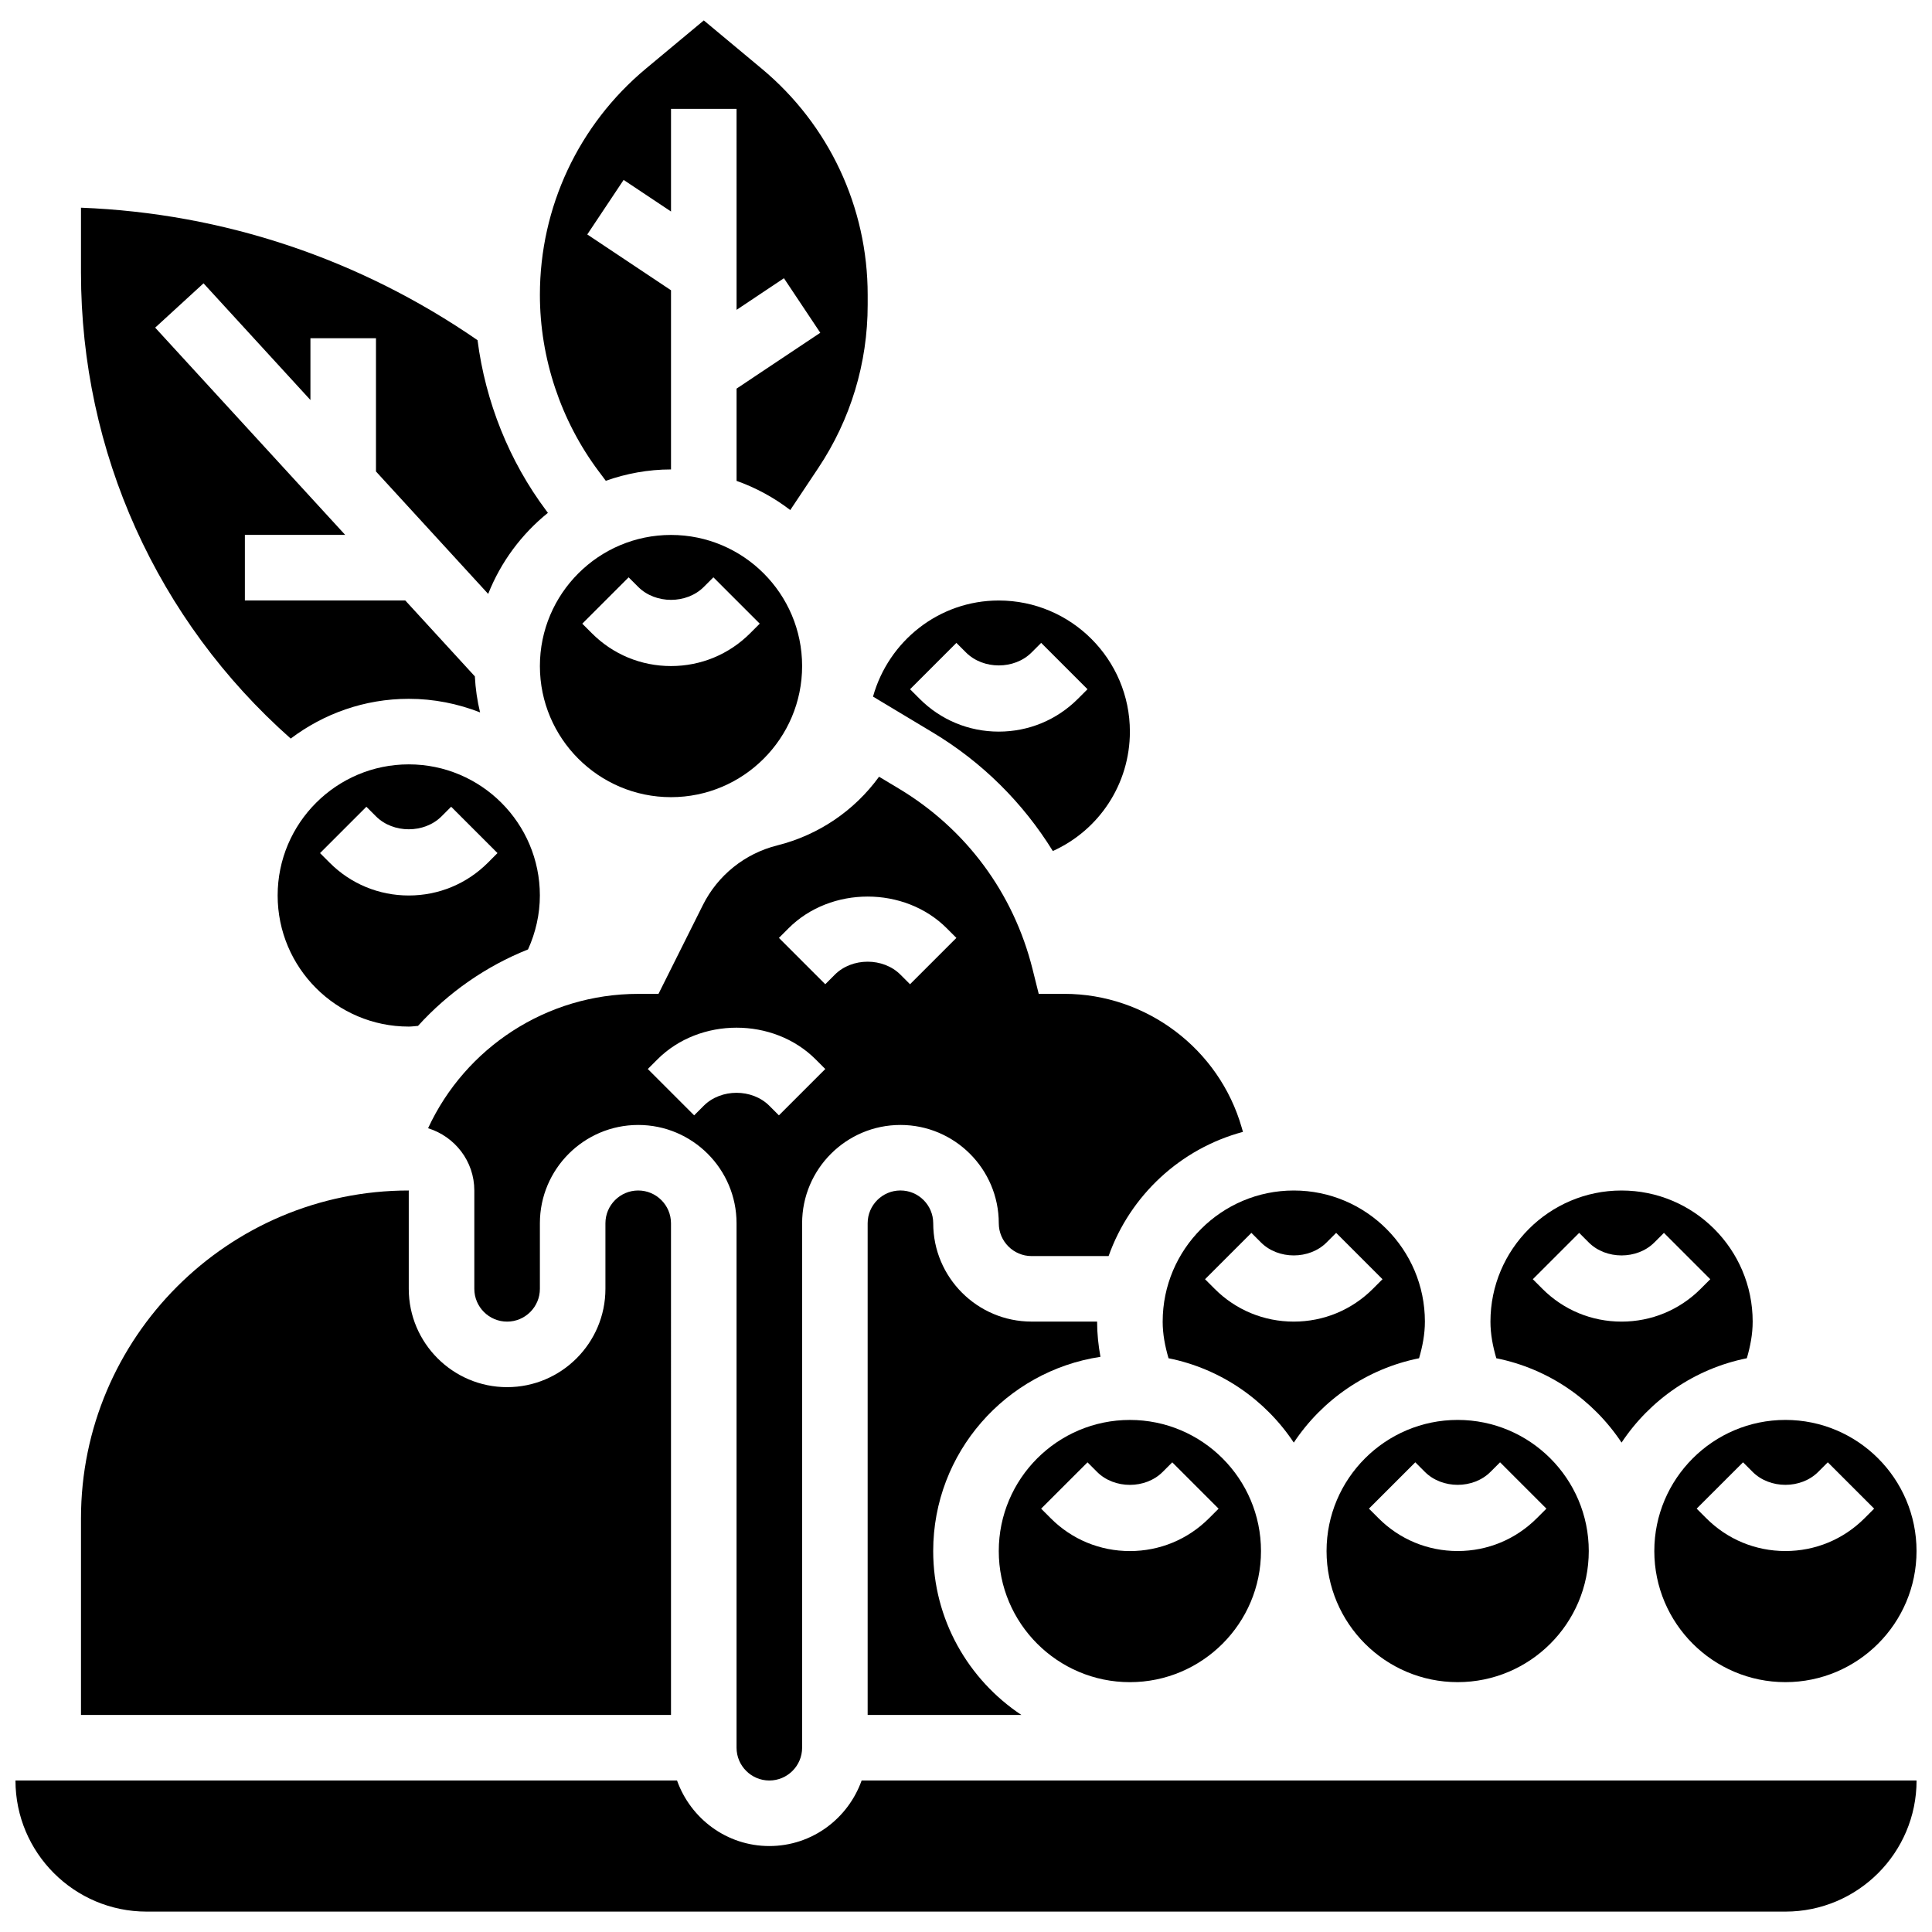 <?xml version="1.0" encoding="UTF-8"?>
<!-- Uploaded to: ICON Repo, www.iconrepo.com, Generator: ICON Repo Mixer Tools -->
<svg width="800px" height="800px" version="1.1" viewBox="144 144 512 512" xmlns="http://www.w3.org/2000/svg">
 <defs>
  <clipPath id="b">
   <path d="m148.09 615h503.81v36h-503.81z"/>
  </clipPath>
  <clipPath id="a">
   <path d="m582 520h69.902v70h-69.902z"/>
  </clipPath>
 </defs>
 <path d="m287.07 381.31c0-19.164-15.582-34.746-34.746-34.746s-34.746 15.582-34.746 34.746 15.582 34.746 34.746 34.746c0.832 0 1.633-0.129 2.449-0.184 8.035-8.852 18-15.809 29.16-20.266 2.027-4.473 3.137-9.336 3.137-14.297zm-13.773-8.684c-5.602 5.602-13.047 8.688-20.969 8.688s-15.375-3.082-20.969-8.688l-2.547-2.547 12.281-12.281 2.547 2.543c4.57 4.57 12.805 4.57 17.371 0l2.547-2.547 12.281 12.281z"/>
 <path d="m419.27 407.38-1.641-6.574c-5.039-20.152-17.625-37.145-35.441-47.828l-5.231-3.137c-6.516 8.98-16.027 15.461-26.973 18.199-8.582 2.144-15.766 7.914-19.719 15.816l-11.762 23.531h-5.371c-24.234 0-45.793 14.219-55.688 35.605 7.066 2.188 12.254 8.711 12.254 16.504v26.059c0 4.785 3.898 8.688 8.688 8.688 4.785 0 8.688-3.898 8.688-8.688v-17.371c0-14.367 11.691-26.059 26.059-26.059 14.367 0 26.059 11.691 26.059 26.059v138.98c0 4.785 3.898 8.688 8.688 8.688 4.785 0 8.688-3.898 8.688-8.688v-138.98c0-14.367 11.691-26.059 26.059-26.059 14.367 0 26.059 11.691 26.059 26.059 0 4.785 3.898 8.688 8.688 8.688h20.414c5.699-16.043 19.016-28.465 35.605-32.914l-0.32-1.113c-5.973-20.883-25.301-35.465-47.016-35.465zm-68.848 32.199-2.547-2.547c-4.57-4.57-12.805-4.57-17.371 0l-2.547 2.547-12.281-12.281 2.547-2.547c11.195-11.207 30.742-11.207 41.938 0l2.547 2.547zm34.746-34.746-2.547-2.547c-4.57-4.57-12.805-4.57-17.371 0l-2.547 2.547-12.281-12.281 2.547-2.547c11.195-11.207 30.742-11.207 41.938 0l2.547 2.547z"/>
 <path d="m573.73 526.3c7.539-11.344 19.387-19.586 33.199-22.352 0.922-3.148 1.547-6.371 1.547-9.707 0-19.164-15.582-34.746-34.746-34.746-19.164 0-34.746 15.582-34.746 34.746 0 3.344 0.633 6.566 1.555 9.711 13.812 2.762 25.66 10.996 33.191 22.348zm-11.23-55.574 2.543 2.547c4.57 4.57 12.805 4.57 17.371 0l2.547-2.547 12.281 12.281-2.547 2.547c-5.602 5.602-13.047 8.688-20.969 8.688s-15.375-3.082-20.969-8.688l-2.547-2.547z"/>
 <path d="m443.43 589.79c19.164 0 34.746-15.582 34.746-34.746 0-19.164-15.582-34.746-34.746-34.746-19.164 0-34.746 15.582-34.746 34.746 0 19.164 15.586 34.746 34.746 34.746zm-11.23-58.258 2.543 2.547c4.57 4.57 12.805 4.57 17.371 0l2.547-2.547 12.281 12.281-2.547 2.547c-5.602 5.602-13.047 8.688-20.969 8.688s-15.375-3.082-20.969-8.688l-2.547-2.547z"/>
 <path d="m435.63 503.57c-0.555-3.059-0.887-6.168-0.887-9.336h-17.371c-14.367 0-26.059-11.691-26.059-26.059 0-4.785-3.898-8.688-8.688-8.688-4.785 0-8.688 3.898-8.688 8.688v130.3h40.738c-14.07-9.348-23.367-25.312-23.367-43.434 0.004-26.086 19.277-47.691 44.32-51.469z"/>
 <path d="m495.55 555.04c0 19.164 15.582 34.746 34.746 34.746 19.164 0 34.746-15.582 34.746-34.746 0-19.164-15.582-34.746-34.746-34.746-19.16 0-34.746 15.59-34.746 34.746zm23.516-23.516 2.547 2.547c4.57 4.57 12.805 4.57 17.371 0l2.547-2.547 12.281 12.281-2.547 2.547c-5.602 5.602-13.047 8.688-20.969 8.688s-15.375-3.082-20.969-8.688l-2.547-2.547z"/>
 <path d="m452.12 494.24c0 3.344 0.633 6.559 1.555 9.711 13.812 2.762 25.66 11.004 33.191 22.352 7.539-11.344 19.387-19.586 33.199-22.352 0.918-3.152 1.547-6.375 1.547-9.711 0-19.164-15.582-34.746-34.746-34.746-19.164 0-34.746 15.59-34.746 34.746zm23.512-23.516 2.547 2.547c4.57 4.57 12.805 4.57 17.371 0l2.547-2.547 12.281 12.281-2.547 2.547c-5.602 5.602-13.047 8.688-20.969 8.688s-15.375-3.082-20.969-8.688l-2.547-2.547z"/>
 <path d="m221.04 339.73c8.73-6.586 19.543-10.535 31.289-10.535 6.672 0 13.031 1.305 18.895 3.598-0.746-3.082-1.215-6.273-1.383-9.547l-18.441-20.117-42.504-0.004v-17.371h26.582l-50.355-54.926 12.812-11.742 28.332 30.922v-16.367h17.371v35.309l29.734 32.445c3.352-8.469 8.844-15.852 15.828-21.48l-0.426-0.574c-9.875-13.176-16.121-28.891-18.223-45.188-31.211-21.531-67.293-33.648-105.09-35.109v17.227c0 47.559 20.188 92.129 55.578 123.46z"/>
 <path d="m321.82 468.18c0-4.785-3.898-8.688-8.688-8.688-4.785 0-8.688 3.898-8.688 8.688v17.371c0 14.367-11.691 26.059-26.059 26.059-14.367 0-26.059-11.691-26.059-26.059v-26.059c-47.898 0-86.863 38.969-86.863 86.863v52.117h156.36z"/>
 <path d="m304.54 271.41c5.422-1.91 11.223-3.004 17.285-3.004v-47.48l-22.191-14.793 9.633-14.453 12.559 8.371v-27.207h17.371l0.004 53.266 12.551-8.375 9.633 14.453-22.184 14.797v24.453c5.168 1.832 9.953 4.457 14.227 7.731l7.418-11.129c8.574-12.848 13.098-27.805 13.098-43.258v-2.648c0-23.211-10.234-45.055-28.059-59.918l-15.371-12.805-15.375 12.805c-17.824 14.871-28.059 36.707-28.059 59.918 0 16.766 5.543 33.383 15.602 46.793z"/>
 <g clip-path="url(#b)">
  <path d="m347.88 633.22c-11.309 0-20.863-7.289-24.461-17.371h-175.32c0 19.164 15.582 34.746 34.746 34.746h434.32c19.164 0 34.746-15.582 34.746-34.746h-279.57c-3.594 10.094-13.148 17.371-24.461 17.371z"/>
 </g>
 <path d="m356.57 320.51c0-19.164-15.582-34.746-34.746-34.746-19.164 0-34.746 15.582-34.746 34.746 0 19.164 15.582 34.746 34.746 34.746 19.164 0 34.746-15.582 34.746-34.746zm-58.258-11.23 12.281-12.281 2.547 2.543c4.57 4.57 12.805 4.57 17.371 0l2.547-2.547 12.281 12.281-2.547 2.547c-5.602 5.602-13.047 8.688-20.969 8.688-7.922 0-15.375-3.082-20.969-8.688z"/>
 <g clip-path="url(#a)">
  <path d="m582.41 555.04c0 19.164 15.582 34.746 34.746 34.746 19.164 0 34.746-15.582 34.746-34.746 0-19.164-15.582-34.746-34.746-34.746-19.164 0-34.746 15.59-34.746 34.746zm23.512-23.516 2.547 2.547c4.57 4.57 12.805 4.57 17.371 0l2.547-2.547 12.281 12.281-2.547 2.547c-5.602 5.602-13.047 8.688-20.969 8.688s-15.375-3.082-20.969-8.688l-2.547-2.547z"/>
 </g>
 <path d="m423.01 369.53c12.266-5.535 20.422-17.754 20.422-31.645 0-19.164-15.582-34.746-34.746-34.746-15.922 0-29.238 10.832-33.328 25.469l15.773 9.469c13.211 7.922 24 18.719 31.879 31.453zm-37.836-42.875 12.281-12.281 2.547 2.543c4.57 4.57 12.805 4.57 17.371 0l2.547-2.547 12.281 12.281-2.547 2.547c-5.602 5.602-13.047 8.688-20.969 8.688s-15.375-3.082-20.969-8.688z"/>
</svg>